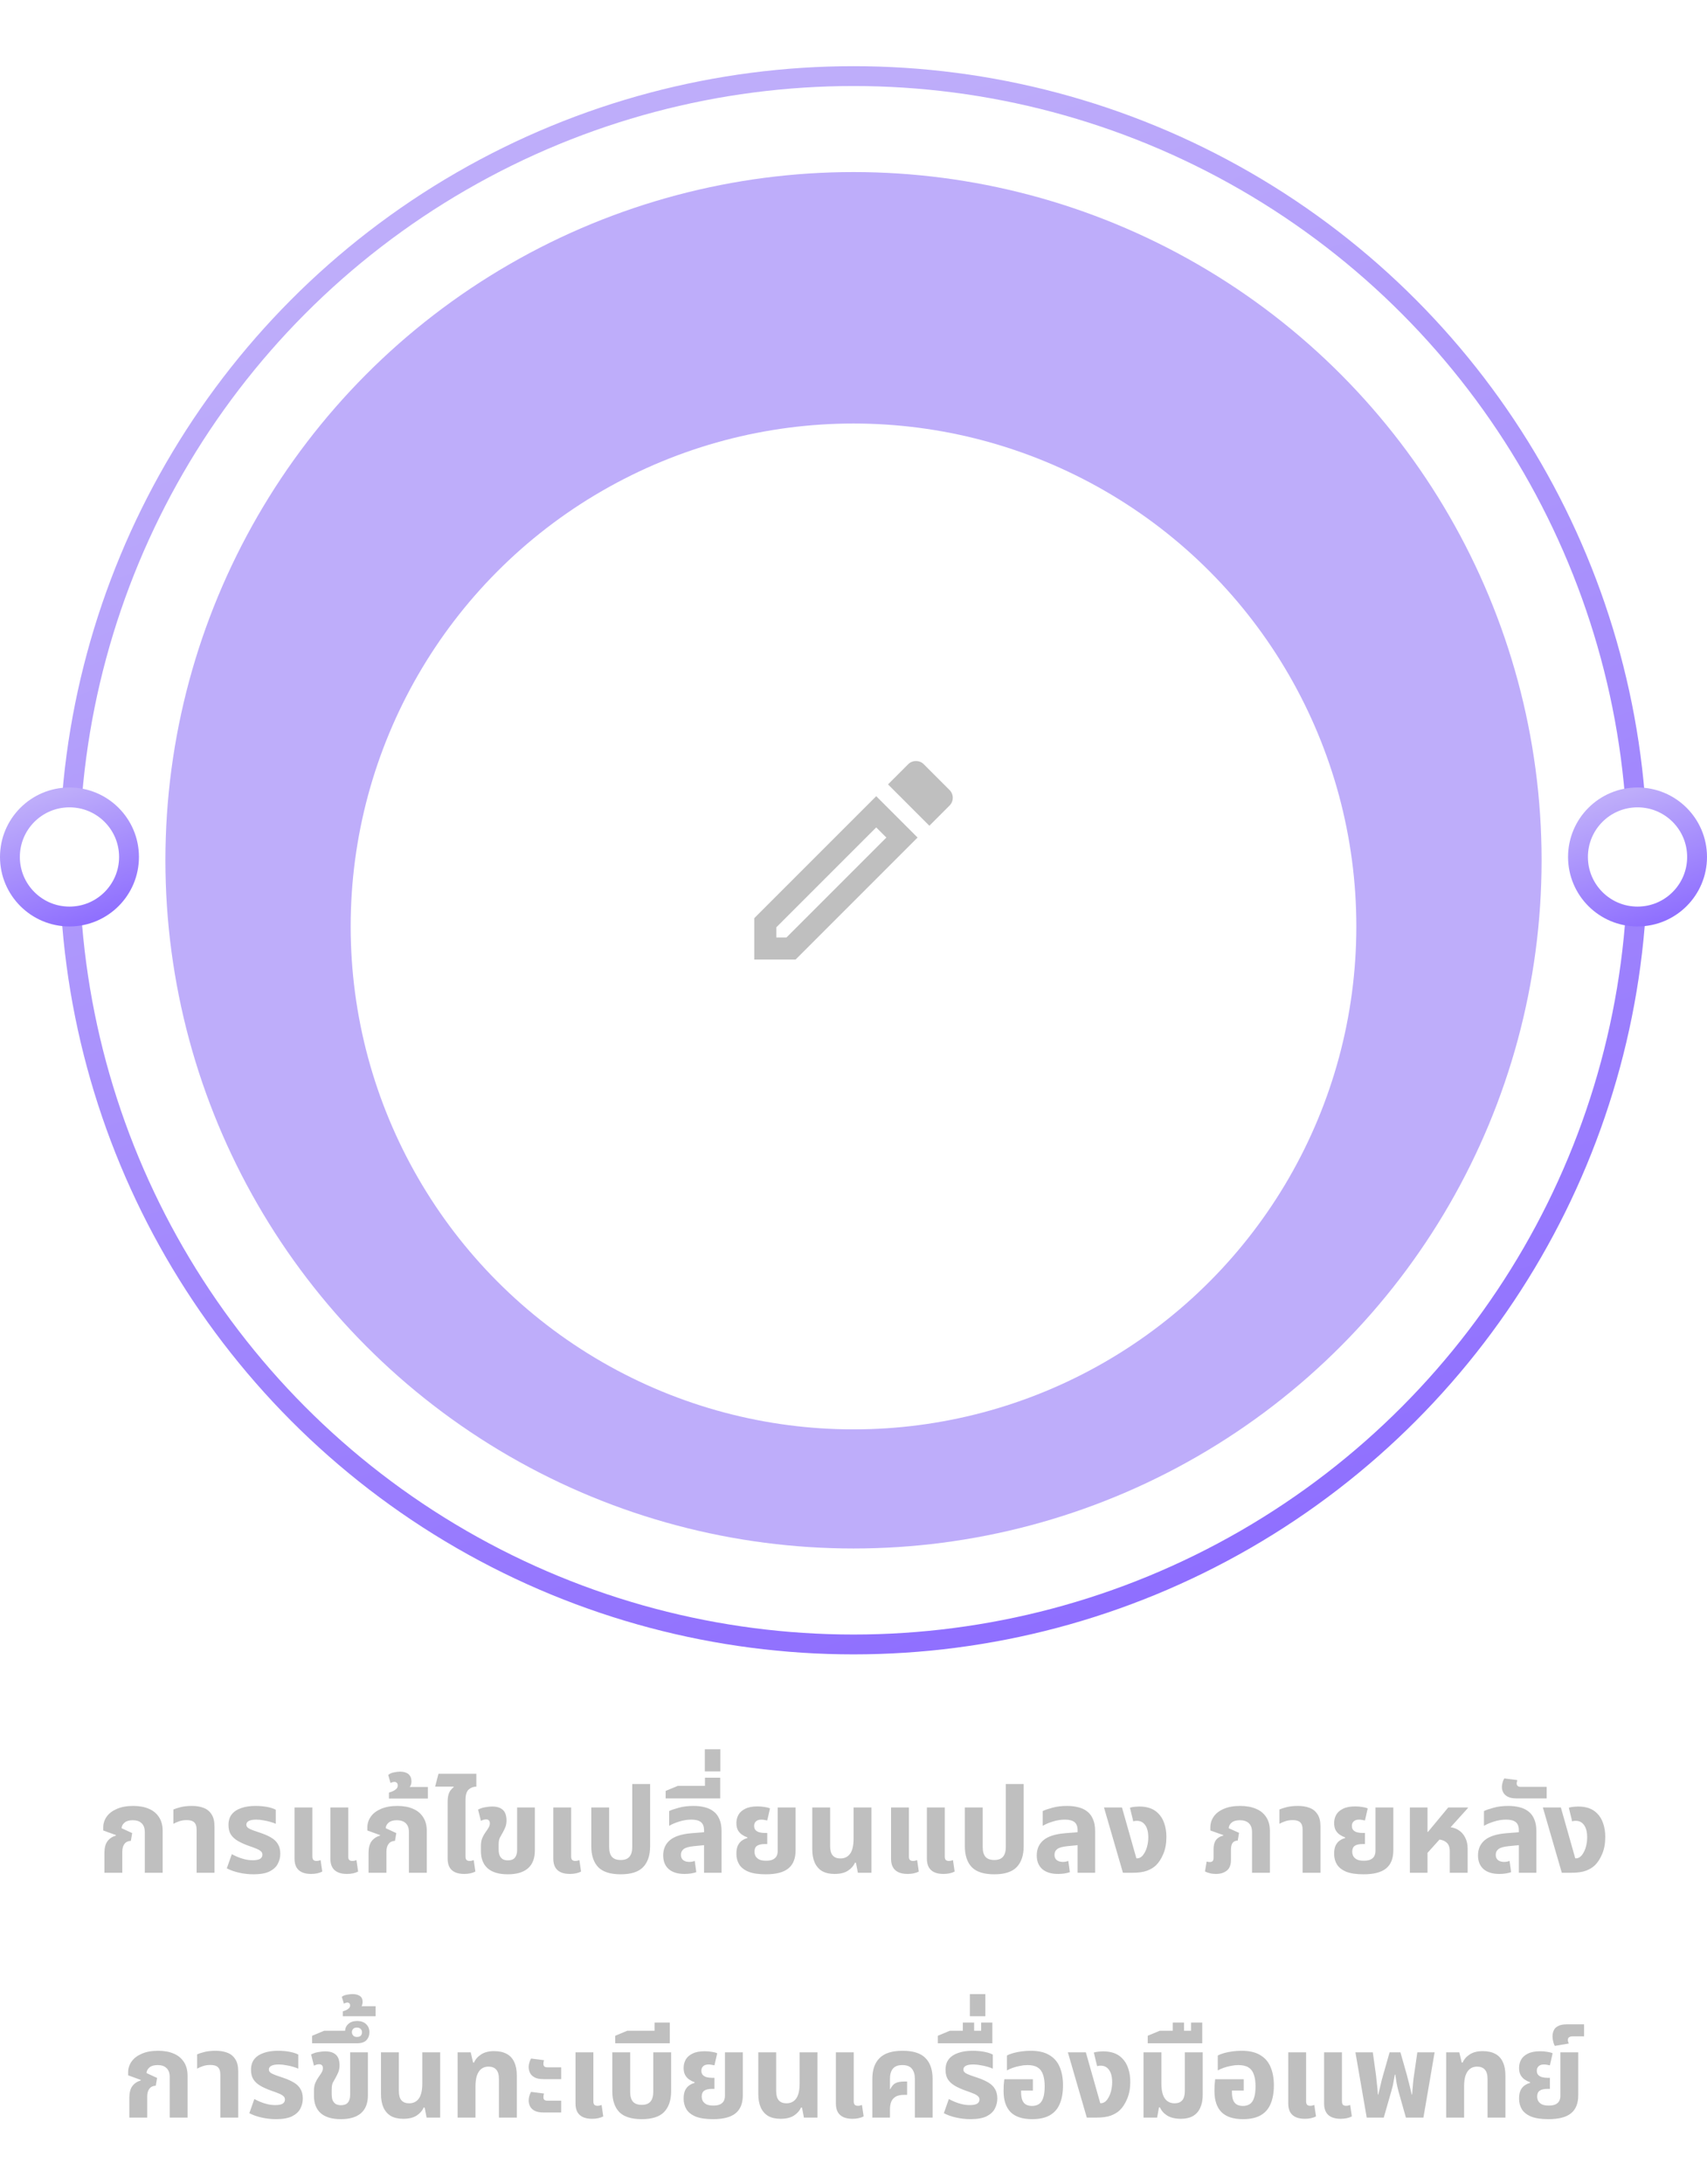 <svg width="258" height="330" viewBox="0 0 258 330" fill="none" xmlns="http://www.w3.org/2000/svg">
<circle cx="129" cy="130" r="118.5" stroke="url(#paint0_linear_4246_3102)" stroke-width="3"/>
<circle cx="129" cy="130" r="104" fill="#BEADFA"/>
<circle cx="247.5" cy="129.5" r="9" fill="white" stroke="url(#paint1_linear_4246_3102)" stroke-width="3"/>
<circle cx="10.5" cy="129.5" r="9" fill="white" stroke="url(#paint2_linear_4246_3102)" stroke-width="3"/>
<g filter="url(#filter0_d_4246_3102)">
<circle cx="129" cy="130" r="76" fill="white"/>
</g>
<g clip-path="url(#clip0_4246_3102)">
<path d="M132.433 125.033L133.967 126.567L118.867 141.667H117.333V140.133L132.433 125.033ZM138.433 115C138.017 115 137.583 115.167 137.267 115.483L134.217 118.533L140.467 124.783L143.517 121.733C144.167 121.083 144.167 120.033 143.517 119.383L139.617 115.483C139.283 115.15 138.867 115 138.433 115ZM132.433 120.317L114 138.75V145H120.25L138.683 126.567L132.433 120.317Z" fill="black" fill-opacity="0.25"/>
</g>
<path d="M15.784 283V279.994C15.784 279.238 15.934 278.656 16.234 278.248C16.534 277.84 16.96 277.552 17.512 277.384L17.53 277.312L15.604 276.61V276.142C15.604 275.554 15.778 275.014 16.126 274.522C16.474 274.03 16.984 273.64 17.656 273.352C18.34 273.052 19.168 272.902 20.14 272.902C21.052 272.902 21.838 273.046 22.498 273.334C23.158 273.61 23.668 274.03 24.028 274.594C24.4 275.146 24.586 275.848 24.586 276.7V283H21.886V276.862C21.886 276.262 21.724 275.812 21.4 275.512C21.088 275.212 20.644 275.062 20.068 275.062C19.516 275.062 19.102 275.182 18.826 275.422C18.55 275.65 18.4 275.932 18.376 276.268L19.978 277.006L19.78 278.176C19.348 278.2 19.024 278.356 18.808 278.644C18.592 278.932 18.484 279.322 18.484 279.814V283H15.784ZM29.717 283V276.484C29.717 275.98 29.597 275.614 29.357 275.386C29.129 275.158 28.751 275.044 28.223 275.044C27.827 275.044 27.461 275.098 27.125 275.206C26.801 275.314 26.495 275.446 26.207 275.602V273.442C26.471 273.322 26.843 273.202 27.323 273.082C27.803 272.962 28.367 272.902 29.015 272.902C29.675 272.902 30.257 272.998 30.761 273.19C31.277 273.382 31.679 273.706 31.967 274.162C32.267 274.606 32.417 275.218 32.417 275.998V283H29.717ZM38.313 283.234C37.605 283.234 36.891 283.156 36.171 283C35.463 282.844 34.833 282.622 34.281 282.334L35.037 280.192C35.277 280.324 35.565 280.462 35.901 280.606C36.237 280.75 36.603 280.87 36.999 280.966C37.395 281.062 37.797 281.11 38.205 281.11C38.685 281.11 39.045 281.044 39.285 280.912C39.537 280.768 39.663 280.552 39.663 280.264C39.663 280.048 39.579 279.874 39.411 279.742C39.255 279.598 39.021 279.466 38.709 279.346C38.397 279.214 38.025 279.076 37.593 278.932C36.957 278.704 36.411 278.458 35.955 278.194C35.499 277.93 35.145 277.606 34.893 277.222C34.653 276.838 34.533 276.358 34.533 275.782C34.533 275.122 34.701 274.582 35.037 274.162C35.373 273.742 35.847 273.43 36.459 273.226C37.071 273.01 37.785 272.902 38.601 272.902C39.273 272.902 39.879 272.956 40.419 273.064C40.959 273.172 41.379 273.31 41.679 273.478V275.602C41.475 275.506 41.205 275.41 40.869 275.314C40.545 275.218 40.191 275.14 39.807 275.08C39.435 275.008 39.075 274.972 38.727 274.972C38.235 274.972 37.863 275.038 37.611 275.17C37.359 275.302 37.233 275.488 37.233 275.728C37.233 275.92 37.317 276.082 37.485 276.214C37.665 276.346 37.923 276.472 38.259 276.592C38.595 276.7 38.997 276.838 39.465 277.006C40.089 277.222 40.617 277.462 41.049 277.726C41.481 277.99 41.805 278.314 42.021 278.698C42.249 279.082 42.363 279.556 42.363 280.12C42.363 280.66 42.237 281.17 41.985 281.65C41.745 282.118 41.331 282.502 40.743 282.802C40.155 283.09 39.345 283.234 38.313 283.234ZM47.017 283.18C46.477 283.18 46.021 283.096 45.649 282.928C45.277 282.76 44.995 282.508 44.803 282.172C44.611 281.824 44.515 281.392 44.515 280.876V273.136H47.215V280.552C47.215 280.78 47.263 280.948 47.359 281.056C47.467 281.164 47.629 281.218 47.845 281.218C47.941 281.218 48.043 281.206 48.151 281.182C48.259 281.158 48.361 281.128 48.457 281.092L48.709 282.82C48.481 282.94 48.223 283.03 47.935 283.09C47.647 283.15 47.341 283.18 47.017 283.18ZM52.435 283.18C51.895 283.18 51.439 283.096 51.067 282.928C50.695 282.76 50.413 282.508 50.221 282.172C50.029 281.824 49.933 281.392 49.933 280.876V273.136H52.633V280.552C52.633 280.78 52.681 280.948 52.777 281.056C52.885 281.164 53.047 281.218 53.263 281.218C53.359 281.218 53.461 281.206 53.569 281.182C53.677 281.158 53.779 281.128 53.875 281.092L54.127 282.82C53.899 282.94 53.641 283.03 53.353 283.09C53.065 283.15 52.759 283.18 52.435 283.18ZM55.704 283V279.994C55.704 279.238 55.854 278.656 56.154 278.248C56.454 277.84 56.88 277.552 57.432 277.384L57.45 277.312L55.524 276.61V276.142C55.524 275.554 55.698 275.014 56.046 274.522C56.394 274.03 56.904 273.64 57.576 273.352C58.26 273.052 59.088 272.902 60.06 272.902C60.972 272.902 61.758 273.046 62.418 273.334C63.078 273.61 63.588 274.03 63.948 274.594C64.32 275.146 64.506 275.848 64.506 276.7V283H61.806V276.862C61.806 276.262 61.644 275.812 61.32 275.512C61.008 275.212 60.564 275.062 59.988 275.062C59.436 275.062 59.022 275.182 58.746 275.422C58.47 275.65 58.32 275.932 58.296 276.268L59.898 277.006L59.7 278.176C59.268 278.2 58.944 278.356 58.728 278.644C58.512 278.932 58.404 279.322 58.404 279.814V283H55.704ZM58.785 271.786V270.886C58.953 270.838 59.139 270.772 59.343 270.688C59.547 270.604 59.727 270.49 59.883 270.346C60.039 270.202 60.117 270.022 60.117 269.806C60.117 269.638 60.069 269.506 59.974 269.41C59.877 269.314 59.758 269.266 59.614 269.266C59.517 269.266 59.416 269.284 59.307 269.32C59.2 269.356 59.103 269.392 59.02 269.428L58.678 268.222C58.917 268.018 59.218 267.886 59.578 267.826C59.925 267.754 60.219 267.718 60.459 267.718C60.999 267.718 61.425 267.844 61.737 268.096C62.038 268.348 62.188 268.72 62.188 269.212C62.188 269.476 62.121 269.722 61.989 269.95C61.846 270.178 61.63 270.364 61.342 270.508L61.27 270.04H64.671V271.786H58.785ZM67.657 274.936V272.308C67.657 271.852 67.699 271.486 67.783 271.21C67.867 270.922 67.981 270.688 68.125 270.508C68.269 270.328 68.419 270.178 68.575 270.058L68.557 269.986H65.767L66.271 268.042H71.995V269.986C71.551 269.986 71.167 270.13 70.843 270.418C70.519 270.706 70.357 271.234 70.357 272.002V274.936H67.657ZM70.159 283.18C69.619 283.18 69.163 283.096 68.791 282.928C68.419 282.76 68.137 282.508 67.945 282.172C67.753 281.824 67.657 281.392 67.657 280.876V273.136H70.357V280.552C70.357 280.78 70.405 280.948 70.501 281.056C70.609 281.164 70.771 281.218 70.987 281.218C71.083 281.218 71.185 281.206 71.293 281.182C71.401 281.158 71.503 281.128 71.599 281.092L71.851 282.82C71.623 282.94 71.365 283.03 71.077 283.09C70.789 283.15 70.483 283.18 70.159 283.18ZM76.754 283.234C75.41 283.234 74.396 282.934 73.712 282.334C73.028 281.734 72.686 280.858 72.686 279.706V278.986C72.686 278.494 72.752 278.092 72.884 277.78C73.016 277.456 73.178 277.162 73.37 276.898C73.562 276.634 73.718 276.4 73.838 276.196C73.97 275.98 74.036 275.758 74.036 275.53C74.036 275.314 73.982 275.164 73.874 275.08C73.778 274.984 73.646 274.936 73.478 274.936C73.358 274.936 73.232 274.954 73.1 274.99C72.98 275.026 72.842 275.08 72.686 275.152L72.254 273.46C72.59 273.28 72.95 273.16 73.334 273.1C73.73 273.028 74.078 272.992 74.378 272.992C74.906 272.992 75.326 273.076 75.638 273.244C75.962 273.412 76.196 273.652 76.34 273.964C76.484 274.276 76.556 274.648 76.556 275.08C76.556 275.452 76.502 275.782 76.394 276.07C76.286 276.346 76.148 276.634 75.98 276.934C75.824 277.21 75.68 277.468 75.548 277.708C75.428 277.948 75.368 278.296 75.368 278.752V279.472C75.368 279.856 75.422 280.174 75.53 280.426C75.65 280.666 75.812 280.846 76.016 280.966C76.232 281.074 76.484 281.128 76.772 281.128C77.24 281.128 77.588 280.996 77.816 280.732C78.044 280.456 78.158 280.066 78.158 279.562V273.136H80.84V279.634C80.84 280.822 80.492 281.722 79.796 282.334C79.1 282.934 78.086 283.234 76.754 283.234ZM86.129 283.18C85.589 283.18 85.133 283.096 84.761 282.928C84.389 282.76 84.107 282.508 83.915 282.172C83.723 281.824 83.627 281.392 83.627 280.876V273.136H86.327V280.552C86.327 280.78 86.375 280.948 86.471 281.056C86.579 281.164 86.741 281.218 86.957 281.218C87.053 281.218 87.155 281.206 87.263 281.182C87.371 281.158 87.473 281.128 87.569 281.092L87.821 282.82C87.593 282.94 87.335 283.03 87.047 283.09C86.759 283.15 86.453 283.18 86.129 283.18ZM93.814 283.234C92.254 283.234 91.12 282.874 90.412 282.154C89.716 281.422 89.368 280.366 89.368 278.986V273.136H92.068V279.13C92.068 279.766 92.206 280.252 92.482 280.588C92.77 280.912 93.214 281.074 93.814 281.074C94.414 281.074 94.852 280.912 95.128 280.588C95.416 280.252 95.56 279.766 95.56 279.13V269.59H98.26V278.986C98.26 280.366 97.906 281.422 97.198 282.154C96.502 282.874 95.374 283.234 93.814 283.234ZM106.41 283V276.592C106.41 276.016 106.254 275.602 105.942 275.35C105.63 275.098 105.15 274.972 104.502 274.972C103.878 274.972 103.266 275.068 102.666 275.26C102.078 275.44 101.568 275.656 101.136 275.908V273.676C101.484 273.508 101.976 273.34 102.612 273.172C103.248 272.992 103.986 272.902 104.826 272.902C105.438 272.902 105.996 272.968 106.5 273.1C107.016 273.22 107.466 273.43 107.85 273.73C108.234 274.018 108.528 274.408 108.732 274.9C108.948 275.38 109.056 275.98 109.056 276.7V283H106.41ZM103.458 283.18C102.426 283.18 101.628 282.934 101.064 282.442C100.512 281.95 100.236 281.26 100.236 280.372C100.236 279.412 100.578 278.644 101.262 278.068C101.958 277.492 103.05 277.144 104.538 277.024L106.842 276.844V278.788L104.844 278.986C104.124 279.058 103.62 279.202 103.332 279.418C103.056 279.634 102.918 279.922 102.918 280.282C102.918 280.642 103.032 280.912 103.26 281.092C103.5 281.272 103.806 281.362 104.178 281.362C104.322 281.362 104.466 281.35 104.61 281.326C104.754 281.29 104.886 281.254 105.006 281.218L105.24 282.91C105.012 282.994 104.742 283.06 104.43 283.108C104.118 283.156 103.794 283.18 103.458 283.18ZM100.608 271.768V270.634L102.426 269.878H108.852V271.768H100.608ZM106.548 270.67V268.636H108.852V270.67H106.548ZM106.53 267.682V264.334H108.87V267.682H106.53ZM115.746 283.234C114.666 283.234 113.802 283.108 113.154 282.856C112.506 282.592 112.032 282.226 111.732 281.758C111.444 281.29 111.3 280.75 111.3 280.138C111.3 279.61 111.378 279.184 111.534 278.86C111.702 278.536 111.912 278.29 112.164 278.122C112.428 277.942 112.692 277.822 112.956 277.762V277.654C112.68 277.558 112.416 277.426 112.164 277.258C111.912 277.09 111.702 276.862 111.534 276.574C111.378 276.286 111.3 275.926 111.3 275.494C111.3 275.05 111.402 274.636 111.606 274.252C111.822 273.868 112.164 273.562 112.632 273.334C113.1 273.094 113.718 272.974 114.486 272.974C114.858 272.974 115.218 273.004 115.566 273.064C115.914 273.112 116.184 273.184 116.376 273.28L115.962 275.098C115.866 275.074 115.734 275.05 115.566 275.026C115.41 274.99 115.248 274.972 115.08 274.972C114.708 274.972 114.432 275.062 114.252 275.242C114.072 275.41 113.982 275.632 113.982 275.908C113.982 276.196 114.06 276.418 114.216 276.574C114.372 276.73 114.57 276.838 114.81 276.898C115.062 276.958 115.32 276.988 115.584 276.988H115.962V278.662H115.584C115.068 278.662 114.678 278.752 114.414 278.932C114.162 279.112 114.036 279.406 114.036 279.814C114.036 280.03 114.084 280.246 114.18 280.462C114.288 280.666 114.468 280.84 114.72 280.984C114.972 281.116 115.332 281.182 115.8 281.182C116.244 281.182 116.592 281.116 116.844 280.984C117.096 280.852 117.276 280.678 117.384 280.462C117.492 280.234 117.546 279.982 117.546 279.706V273.136H120.246V279.616C120.246 280.852 119.88 281.764 119.148 282.352C118.428 282.94 117.294 283.234 115.746 283.234ZM126.133 283.18C125.401 283.18 124.783 283.042 124.279 282.766C123.787 282.478 123.409 282.052 123.145 281.488C122.893 280.924 122.767 280.234 122.767 279.418V273.136H125.467V278.95C125.467 279.61 125.599 280.09 125.863 280.39C126.127 280.69 126.511 280.84 127.015 280.84C127.651 280.84 128.143 280.6 128.491 280.12C128.839 279.628 129.013 278.872 129.013 277.852V273.136H131.713V283H129.661L129.373 281.488H129.211C129.007 281.968 128.653 282.37 128.149 282.694C127.657 283.018 126.985 283.18 126.133 283.18ZM137.176 283.18C136.636 283.18 136.18 283.096 135.808 282.928C135.436 282.76 135.154 282.508 134.962 282.172C134.77 281.824 134.674 281.392 134.674 280.876V273.136H137.374V280.552C137.374 280.78 137.422 280.948 137.518 281.056C137.626 281.164 137.788 281.218 138.004 281.218C138.1 281.218 138.202 281.206 138.31 281.182C138.418 281.158 138.52 281.128 138.616 281.092L138.868 282.82C138.64 282.94 138.382 283.03 138.094 283.09C137.806 283.15 137.5 283.18 137.176 283.18ZM142.594 283.18C142.054 283.18 141.598 283.096 141.226 282.928C140.854 282.76 140.572 282.508 140.38 282.172C140.188 281.824 140.092 281.392 140.092 280.876V273.136H142.792V280.552C142.792 280.78 142.84 280.948 142.936 281.056C143.044 281.164 143.206 281.218 143.422 281.218C143.518 281.218 143.62 281.206 143.728 281.182C143.836 281.158 143.938 281.128 144.034 281.092L144.286 282.82C144.058 282.94 143.8 283.03 143.512 283.09C143.224 283.15 142.918 283.18 142.594 283.18ZM150.275 283.234C148.715 283.234 147.581 282.874 146.873 282.154C146.177 281.422 145.829 280.366 145.829 278.986V273.136H148.529V279.13C148.529 279.766 148.667 280.252 148.943 280.588C149.231 280.912 149.675 281.074 150.275 281.074C150.875 281.074 151.313 280.912 151.589 280.588C151.877 280.252 152.021 279.766 152.021 279.13V269.59H154.721V278.986C154.721 280.366 154.367 281.422 153.659 282.154C152.963 282.874 151.835 283.234 150.275 283.234ZM162.871 283V276.592C162.871 276.016 162.715 275.602 162.403 275.35C162.091 275.098 161.611 274.972 160.963 274.972C160.339 274.972 159.727 275.068 159.127 275.26C158.539 275.44 158.029 275.656 157.597 275.908V273.676C157.945 273.508 158.437 273.34 159.073 273.172C159.709 272.992 160.447 272.902 161.287 272.902C161.899 272.902 162.457 272.968 162.961 273.1C163.477 273.22 163.927 273.43 164.311 273.73C164.695 274.018 164.989 274.408 165.193 274.9C165.409 275.38 165.517 275.98 165.517 276.7V283H162.871ZM159.919 283.18C158.887 283.18 158.089 282.934 157.525 282.442C156.973 281.95 156.697 281.26 156.697 280.372C156.697 279.412 157.039 278.644 157.723 278.068C158.419 277.492 159.511 277.144 160.999 277.024L163.303 276.844V278.788L161.305 278.986C160.585 279.058 160.081 279.202 159.793 279.418C159.517 279.634 159.379 279.922 159.379 280.282C159.379 280.642 159.493 280.912 159.721 281.092C159.961 281.272 160.267 281.362 160.639 281.362C160.783 281.362 160.927 281.35 161.071 281.326C161.215 281.29 161.347 281.254 161.467 281.218L161.701 282.91C161.473 282.994 161.203 283.06 160.891 283.108C160.579 283.156 160.255 283.18 159.919 283.18ZM169.722 283L166.86 273.136H169.578L171.756 280.822H171.864C172.056 280.822 172.236 280.768 172.404 280.66C172.572 280.552 172.716 280.408 172.836 280.228C173.076 279.892 173.256 279.496 173.376 279.04C173.496 278.572 173.556 278.11 173.556 277.654C173.556 276.85 173.4 276.232 173.088 275.8C172.788 275.368 172.368 275.152 171.828 275.152C171.72 275.152 171.618 275.158 171.522 275.17C171.438 275.182 171.36 275.206 171.288 275.242L170.784 273.172C171.06 273.088 171.318 273.04 171.558 273.028C171.81 273.004 172.014 272.992 172.17 272.992C172.806 272.992 173.358 273.076 173.826 273.244C174.294 273.412 174.696 273.664 175.032 274C175.452 274.408 175.764 274.918 175.968 275.53C176.184 276.142 176.292 276.832 176.292 277.6C176.292 278.572 176.136 279.424 175.824 280.156C175.524 280.876 175.158 281.446 174.726 281.866C174.366 282.214 173.91 282.49 173.358 282.694C172.818 282.898 172.074 283 171.126 283H169.722ZM183.781 283.18C183.445 283.18 183.139 283.144 182.863 283.072C182.587 283.012 182.341 282.922 182.125 282.802L182.377 281.308C182.461 281.332 182.539 281.35 182.611 281.362C182.695 281.374 182.773 281.38 182.845 281.38C183.049 281.38 183.193 281.332 183.277 281.236C183.373 281.128 183.421 280.966 183.421 280.75V279.436C183.421 278.848 183.541 278.392 183.781 278.068C184.021 277.732 184.387 277.504 184.879 277.384L184.897 277.312L182.935 276.61V276.142C182.935 275.554 183.103 275.014 183.439 274.522C183.775 274.03 184.279 273.64 184.951 273.352C185.623 273.052 186.451 272.902 187.435 272.902C188.359 272.902 189.157 273.046 189.829 273.334C190.501 273.61 191.017 274.03 191.377 274.594C191.749 275.146 191.935 275.848 191.935 276.7V283H189.235V276.862C189.235 276.262 189.073 275.812 188.749 275.512C188.437 275.212 187.987 275.062 187.399 275.062C186.847 275.062 186.433 275.182 186.157 275.422C185.881 275.65 185.731 275.932 185.707 276.268L187.273 276.97L187.075 278.14C186.739 278.14 186.481 278.254 186.301 278.482C186.133 278.698 186.049 279.052 186.049 279.544V281.056C186.049 281.824 185.833 282.37 185.401 282.694C184.981 283.018 184.441 283.18 183.781 283.18ZM196.88 283V276.484C196.88 275.98 196.76 275.614 196.52 275.386C196.292 275.158 195.914 275.044 195.386 275.044C194.99 275.044 194.624 275.098 194.288 275.206C193.964 275.314 193.658 275.446 193.37 275.602V273.442C193.634 273.322 194.006 273.202 194.486 273.082C194.966 272.962 195.53 272.902 196.178 272.902C196.838 272.902 197.42 272.998 197.924 273.19C198.44 273.382 198.842 273.706 199.13 274.162C199.43 274.606 199.58 275.218 199.58 275.998V283H196.88ZM206.089 283.234C205.009 283.234 204.145 283.108 203.497 282.856C202.849 282.592 202.375 282.226 202.075 281.758C201.787 281.29 201.643 280.75 201.643 280.138C201.643 279.61 201.721 279.184 201.877 278.86C202.045 278.536 202.255 278.29 202.507 278.122C202.771 277.942 203.035 277.822 203.299 277.762V277.654C203.023 277.558 202.759 277.426 202.507 277.258C202.255 277.09 202.045 276.862 201.877 276.574C201.721 276.286 201.643 275.926 201.643 275.494C201.643 275.05 201.745 274.636 201.949 274.252C202.165 273.868 202.507 273.562 202.975 273.334C203.443 273.094 204.061 272.974 204.829 272.974C205.201 272.974 205.561 273.004 205.909 273.064C206.257 273.112 206.527 273.184 206.719 273.28L206.305 275.098C206.209 275.074 206.077 275.05 205.909 275.026C205.753 274.99 205.591 274.972 205.423 274.972C205.051 274.972 204.775 275.062 204.595 275.242C204.415 275.41 204.325 275.632 204.325 275.908C204.325 276.196 204.403 276.418 204.559 276.574C204.715 276.73 204.913 276.838 205.153 276.898C205.405 276.958 205.663 276.988 205.927 276.988H206.305V278.662H205.927C205.411 278.662 205.021 278.752 204.757 278.932C204.505 279.112 204.379 279.406 204.379 279.814C204.379 280.03 204.427 280.246 204.523 280.462C204.631 280.666 204.811 280.84 205.063 280.984C205.315 281.116 205.675 281.182 206.143 281.182C206.587 281.182 206.935 281.116 207.187 280.984C207.439 280.852 207.619 280.678 207.727 280.462C207.835 280.234 207.889 279.982 207.889 279.706V273.136H210.589V279.616C210.589 280.852 210.223 281.764 209.491 282.352C208.771 282.94 207.637 283.234 206.089 283.234ZM213.092 283V273.136H215.756V276.826H215.828L218.888 273.136H221.858V273.226L215.756 279.994V283H213.092ZM219.122 283V279.742C219.122 279.106 218.936 278.65 218.564 278.374C218.204 278.086 217.676 277.942 216.98 277.942L218.564 276.07C219.284 276.07 219.884 276.214 220.364 276.502C220.844 276.79 221.204 277.18 221.444 277.672C221.696 278.152 221.822 278.704 221.822 279.328V283H219.122ZM229.563 283V276.592C229.563 276.016 229.407 275.602 229.095 275.35C228.783 275.098 228.303 274.972 227.655 274.972C227.031 274.972 226.419 275.068 225.819 275.26C225.231 275.44 224.721 275.656 224.289 275.908V273.676C224.637 273.508 225.129 273.34 225.765 273.172C226.401 272.992 227.139 272.902 227.979 272.902C228.591 272.902 229.149 272.968 229.653 273.1C230.169 273.22 230.619 273.43 231.003 273.73C231.387 274.018 231.681 274.408 231.885 274.9C232.101 275.38 232.209 275.98 232.209 276.7V283H229.563ZM226.611 283.18C225.579 283.18 224.781 282.934 224.217 282.442C223.665 281.95 223.389 281.26 223.389 280.372C223.389 279.412 223.731 278.644 224.415 278.068C225.111 277.492 226.203 277.144 227.691 277.024L229.995 276.844V278.788L227.997 278.986C227.277 279.058 226.773 279.202 226.485 279.418C226.209 279.634 226.071 279.922 226.071 280.282C226.071 280.642 226.185 280.912 226.413 281.092C226.653 281.272 226.959 281.362 227.331 281.362C227.475 281.362 227.619 281.35 227.763 281.326C227.907 281.29 228.039 281.254 228.159 281.218L228.393 282.91C228.165 282.994 227.895 283.06 227.583 283.108C227.271 283.156 226.947 283.18 226.611 283.18ZM229.233 271.768C228.669 271.768 228.225 271.684 227.901 271.516C227.577 271.348 227.349 271.138 227.217 270.886C227.073 270.622 227.001 270.346 227.001 270.058C227.001 269.854 227.031 269.638 227.091 269.41C227.151 269.17 227.241 268.948 227.361 268.744L229.323 268.996C229.299 269.08 229.281 269.17 229.269 269.266C229.245 269.35 229.233 269.428 229.233 269.5C229.233 269.668 229.287 269.8 229.395 269.896C229.491 269.98 229.659 270.022 229.899 270.022H233.769V271.768H229.233ZM236.055 283L233.193 273.136H235.911L238.089 280.822H238.197C238.389 280.822 238.569 280.768 238.737 280.66C238.905 280.552 239.049 280.408 239.169 280.228C239.409 279.892 239.589 279.496 239.709 279.04C239.829 278.572 239.889 278.11 239.889 277.654C239.889 276.85 239.733 276.232 239.421 275.8C239.121 275.368 238.701 275.152 238.161 275.152C238.053 275.152 237.951 275.158 237.855 275.17C237.771 275.182 237.693 275.206 237.621 275.242L237.117 273.172C237.393 273.088 237.651 273.04 237.891 273.028C238.143 273.004 238.347 272.992 238.503 272.992C239.139 272.992 239.691 273.076 240.159 273.244C240.627 273.412 241.029 273.664 241.365 274C241.785 274.408 242.097 274.918 242.301 275.53C242.517 276.142 242.625 276.832 242.625 277.6C242.625 278.572 242.469 279.424 242.157 280.156C241.857 280.876 241.491 281.446 241.059 281.866C240.699 282.214 240.243 282.49 239.691 282.694C239.151 282.898 238.407 283 237.459 283H236.055ZM19.548 320V316.994C19.548 316.238 19.698 315.656 19.998 315.248C20.298 314.84 20.724 314.552 21.276 314.384L21.294 314.312L19.368 313.61V313.142C19.368 312.554 19.542 312.014 19.89 311.522C20.238 311.03 20.748 310.64 21.42 310.352C22.104 310.052 22.932 309.902 23.904 309.902C24.816 309.902 25.602 310.046 26.262 310.334C26.922 310.61 27.432 311.03 27.792 311.594C28.164 312.146 28.35 312.848 28.35 313.7V320H25.65V313.862C25.65 313.262 25.488 312.812 25.164 312.512C24.852 312.212 24.408 312.062 23.832 312.062C23.28 312.062 22.866 312.182 22.59 312.422C22.314 312.65 22.164 312.932 22.14 313.268L23.742 314.006L23.544 315.176C23.112 315.2 22.788 315.356 22.572 315.644C22.356 315.932 22.248 316.322 22.248 316.814V320H19.548ZM33.301 320V313.484C33.301 312.98 33.181 312.614 32.941 312.386C32.713 312.158 32.335 312.044 31.807 312.044C31.411 312.044 31.045 312.098 30.709 312.206C30.385 312.314 30.079 312.446 29.791 312.602V310.442C30.055 310.322 30.427 310.202 30.907 310.082C31.387 309.962 31.951 309.902 32.599 309.902C33.259 309.902 33.841 309.998 34.345 310.19C34.861 310.382 35.263 310.706 35.551 311.162C35.851 311.606 36.001 312.218 36.001 312.998V320H33.301ZM41.717 320.234C41.009 320.234 40.295 320.156 39.575 320C38.867 319.844 38.237 319.622 37.685 319.334L38.441 317.192C38.681 317.324 38.969 317.462 39.305 317.606C39.641 317.75 40.007 317.87 40.403 317.966C40.799 318.062 41.201 318.11 41.609 318.11C42.089 318.11 42.449 318.044 42.689 317.912C42.941 317.768 43.067 317.552 43.067 317.264C43.067 317.048 42.983 316.874 42.815 316.742C42.659 316.598 42.425 316.466 42.113 316.346C41.801 316.214 41.429 316.076 40.997 315.932C40.361 315.704 39.815 315.458 39.359 315.194C38.903 314.93 38.549 314.606 38.297 314.222C38.057 313.838 37.937 313.358 37.937 312.782C37.937 312.122 38.105 311.582 38.441 311.162C38.777 310.742 39.251 310.43 39.863 310.226C40.475 310.01 41.189 309.902 42.005 309.902C42.677 309.902 43.283 309.956 43.823 310.064C44.363 310.172 44.783 310.31 45.083 310.478V312.602C44.879 312.506 44.609 312.41 44.273 312.314C43.949 312.218 43.595 312.14 43.211 312.08C42.839 312.008 42.479 311.972 42.131 311.972C41.639 311.972 41.267 312.038 41.015 312.17C40.763 312.302 40.637 312.488 40.637 312.728C40.637 312.92 40.721 313.082 40.889 313.214C41.069 313.346 41.327 313.472 41.663 313.592C41.999 313.7 42.401 313.838 42.869 314.006C43.493 314.222 44.021 314.462 44.453 314.726C44.885 314.99 45.209 315.314 45.425 315.698C45.653 316.082 45.767 316.556 45.767 317.12C45.767 317.66 45.641 318.17 45.389 318.65C45.149 319.118 44.735 319.502 44.147 319.802C43.559 320.09 42.749 320.234 41.717 320.234ZM51.52 320.234C50.175 320.234 49.161 319.934 48.477 319.334C47.794 318.734 47.452 317.858 47.452 316.706V315.986C47.452 315.494 47.517 315.092 47.65 314.78C47.782 314.456 47.944 314.162 48.136 313.898C48.328 313.634 48.483 313.4 48.603 313.196C48.736 312.98 48.801 312.758 48.801 312.53C48.801 312.314 48.748 312.164 48.639 312.08C48.544 311.984 48.411 311.936 48.243 311.936C48.123 311.936 47.998 311.954 47.865 311.99C47.745 312.026 47.608 312.08 47.452 312.152L47.02 310.46C47.355 310.28 47.715 310.16 48.099 310.1C48.495 310.028 48.843 309.992 49.144 309.992C49.672 309.992 50.092 310.076 50.404 310.244C50.727 310.412 50.962 310.652 51.105 310.964C51.249 311.276 51.322 311.648 51.322 312.08C51.322 312.452 51.267 312.782 51.16 313.07C51.051 313.346 50.913 313.634 50.745 313.934C50.59 314.21 50.446 314.468 50.313 314.708C50.194 314.948 50.133 315.296 50.133 315.752V316.472C50.133 316.856 50.188 317.174 50.295 317.426C50.416 317.666 50.578 317.846 50.782 317.966C50.998 318.074 51.249 318.128 51.538 318.128C52.005 318.128 52.353 317.996 52.581 317.732C52.809 317.456 52.923 317.066 52.923 316.562V310.136H55.605V316.634C55.605 317.822 55.258 318.722 54.562 319.334C53.865 319.934 52.852 320.234 51.52 320.234ZM47.174 308.768V307.634L48.992 306.878H52.772L52.286 307.58C52.238 307.46 52.208 307.346 52.196 307.238C52.172 307.13 52.16 307.034 52.16 306.95C52.16 306.506 52.322 306.14 52.646 305.852C52.97 305.552 53.408 305.402 53.96 305.402C54.56 305.402 55.022 305.564 55.346 305.888C55.67 306.2 55.832 306.602 55.832 307.094C55.832 307.574 55.682 307.976 55.382 308.3C55.082 308.612 54.62 308.768 53.996 308.768H47.174ZM53.96 307.814C54.212 307.814 54.404 307.748 54.536 307.616C54.656 307.472 54.716 307.304 54.716 307.112C54.716 306.908 54.65 306.74 54.518 306.608C54.374 306.464 54.182 306.392 53.942 306.392C53.702 306.392 53.516 306.458 53.384 306.59C53.252 306.722 53.186 306.89 53.186 307.094C53.186 307.286 53.252 307.454 53.384 307.598C53.504 307.742 53.696 307.814 53.96 307.814ZM51.819 304.682V303.944C51.939 303.908 52.089 303.854 52.269 303.782C52.437 303.71 52.587 303.614 52.719 303.494C52.851 303.374 52.917 303.224 52.917 303.044C52.917 302.912 52.881 302.81 52.809 302.738C52.725 302.654 52.623 302.612 52.503 302.612C52.419 302.612 52.329 302.63 52.233 302.666C52.125 302.69 52.041 302.732 51.981 302.792L51.657 301.748C51.873 301.58 52.143 301.472 52.467 301.424C52.779 301.364 53.049 301.334 53.277 301.334C53.733 301.334 54.105 301.43 54.393 301.622C54.669 301.802 54.807 302.102 54.807 302.522C54.807 302.702 54.771 302.888 54.699 303.08C54.615 303.272 54.453 303.428 54.213 303.548L54.087 303.17H56.769V304.682H51.819ZM60.948 320.18C60.216 320.18 59.598 320.042 59.094 319.766C58.602 319.478 58.224 319.052 57.96 318.488C57.708 317.924 57.582 317.234 57.582 316.418V310.136H60.282V315.95C60.282 316.61 60.414 317.09 60.678 317.39C60.942 317.69 61.326 317.84 61.83 317.84C62.466 317.84 62.958 317.6 63.306 317.12C63.654 316.628 63.828 315.872 63.828 314.852V310.136H66.528V320H64.476L64.188 318.488H64.026C63.822 318.968 63.468 319.37 62.964 319.694C62.472 320.018 61.8 320.18 60.948 320.18ZM69.165 320V310.136H71.144L71.504 311.684H71.648C71.853 311.192 72.207 310.784 72.71 310.46C73.215 310.124 73.868 309.956 74.672 309.956C75.441 309.956 76.076 310.094 76.581 310.37C77.085 310.634 77.463 311.042 77.715 311.594C77.978 312.134 78.111 312.818 78.111 313.646V320H75.41V314.186C75.41 313.514 75.272 313.034 74.996 312.746C74.733 312.446 74.343 312.296 73.826 312.296C73.406 312.296 73.046 312.41 72.746 312.638C72.459 312.866 72.237 313.202 72.081 313.646C71.936 314.078 71.865 314.624 71.865 315.284V320H69.165ZM82.135 314.186C81.582 314.186 81.144 314.102 80.82 313.934C80.496 313.766 80.263 313.544 80.118 313.268C79.975 312.98 79.903 312.68 79.903 312.368C79.903 312.164 79.933 311.954 79.993 311.738C80.052 311.51 80.142 311.288 80.263 311.072L82.225 311.324C82.201 311.408 82.177 311.498 82.153 311.594C82.141 311.69 82.135 311.792 82.135 311.9C82.135 312.056 82.183 312.182 82.278 312.278C82.374 312.362 82.543 312.404 82.782 312.404H84.817V314.186H82.135ZM82.135 319.226C81.582 319.226 81.144 319.142 80.82 318.974C80.496 318.806 80.263 318.584 80.118 318.308C79.975 318.02 79.903 317.72 79.903 317.408C79.903 317.204 79.933 316.994 79.993 316.778C80.052 316.55 80.142 316.328 80.263 316.112L82.225 316.364C82.201 316.448 82.177 316.538 82.153 316.634C82.141 316.73 82.135 316.832 82.135 316.94C82.135 317.096 82.183 317.222 82.278 317.318C82.374 317.402 82.543 317.444 82.782 317.444H84.817V319.226H82.135ZM89.486 320.18C88.946 320.18 88.49 320.096 88.118 319.928C87.746 319.76 87.464 319.508 87.272 319.172C87.08 318.824 86.984 318.392 86.984 317.876V310.136H89.684V317.552C89.684 317.78 89.732 317.948 89.828 318.056C89.936 318.164 90.098 318.218 90.314 318.218C90.41 318.218 90.512 318.206 90.62 318.182C90.728 318.158 90.83 318.128 90.926 318.092L91.178 319.82C90.95 319.94 90.692 320.03 90.404 320.09C90.116 320.15 89.81 320.18 89.486 320.18ZM96.991 320.234C95.431 320.234 94.297 319.874 93.589 319.154C92.893 318.422 92.545 317.366 92.545 315.986V310.136H95.245V316.13C95.245 316.766 95.383 317.252 95.659 317.588C95.947 317.912 96.391 318.074 96.991 318.074C97.591 318.074 98.029 317.912 98.305 317.588C98.593 317.252 98.737 316.766 98.737 316.13V310.136H101.437V315.986C101.437 317.366 101.083 318.422 100.375 319.154C99.679 319.874 98.551 320.234 96.991 320.234ZM92.988 308.768V307.634L94.806 306.878H101.232V308.768H92.988ZM98.928 307.67V305.636H101.232V307.67H98.928ZM107.77 320.234C106.69 320.234 105.826 320.108 105.178 319.856C104.53 319.592 104.056 319.226 103.756 318.758C103.468 318.29 103.324 317.75 103.324 317.138C103.324 316.61 103.402 316.184 103.558 315.86C103.726 315.536 103.936 315.29 104.188 315.122C104.452 314.942 104.716 314.822 104.98 314.762V314.654C104.704 314.558 104.44 314.426 104.188 314.258C103.936 314.09 103.726 313.862 103.558 313.574C103.402 313.286 103.324 312.926 103.324 312.494C103.324 312.05 103.426 311.636 103.63 311.252C103.846 310.868 104.188 310.562 104.656 310.334C105.124 310.094 105.742 309.974 106.51 309.974C106.882 309.974 107.242 310.004 107.59 310.064C107.938 310.112 108.208 310.184 108.4 310.28L107.986 312.098C107.89 312.074 107.758 312.05 107.59 312.026C107.434 311.99 107.272 311.972 107.104 311.972C106.732 311.972 106.456 312.062 106.276 312.242C106.096 312.41 106.006 312.632 106.006 312.908C106.006 313.196 106.084 313.418 106.24 313.574C106.396 313.73 106.594 313.838 106.834 313.898C107.086 313.958 107.344 313.988 107.608 313.988H107.986V315.662H107.608C107.092 315.662 106.702 315.752 106.438 315.932C106.186 316.112 106.06 316.406 106.06 316.814C106.06 317.03 106.108 317.246 106.204 317.462C106.312 317.666 106.492 317.84 106.744 317.984C106.996 318.116 107.356 318.182 107.824 318.182C108.268 318.182 108.616 318.116 108.868 317.984C109.12 317.852 109.3 317.678 109.408 317.462C109.516 317.234 109.57 316.982 109.57 316.706V310.136H112.27V316.616C112.27 317.852 111.904 318.764 111.172 319.352C110.452 319.94 109.318 320.234 107.77 320.234ZM117.977 320.18C117.245 320.18 116.627 320.042 116.123 319.766C115.631 319.478 115.253 319.052 114.989 318.488C114.737 317.924 114.611 317.234 114.611 316.418V310.136H117.311V315.95C117.311 316.61 117.443 317.09 117.707 317.39C117.971 317.69 118.355 317.84 118.859 317.84C119.495 317.84 119.987 317.6 120.335 317.12C120.683 316.628 120.857 315.872 120.857 314.852V310.136H123.557V320H121.505L121.217 318.488H121.055C120.851 318.968 120.497 319.37 119.993 319.694C119.501 320.018 118.829 320.18 117.977 320.18ZM128.84 320.18C128.3 320.18 127.844 320.096 127.472 319.928C127.1 319.76 126.818 319.508 126.626 319.172C126.434 318.824 126.338 318.392 126.338 317.876V310.136H129.038V317.552C129.038 317.78 129.086 317.948 129.182 318.056C129.29 318.164 129.452 318.218 129.668 318.218C129.764 318.218 129.866 318.206 129.974 318.182C130.082 318.158 130.184 318.128 130.28 318.092L130.532 319.82C130.304 319.94 130.046 320.03 129.758 320.09C129.47 320.15 129.164 320.18 128.84 320.18ZM131.847 320V314.15C131.847 312.77 132.213 311.72 132.945 311C133.677 310.268 134.835 309.902 136.419 309.902C138.015 309.902 139.167 310.268 139.875 311C140.595 311.72 140.955 312.77 140.955 314.15V320H138.273V314.114C138.273 313.478 138.123 312.98 137.823 312.62C137.535 312.248 137.055 312.062 136.383 312.062C135.723 312.062 135.243 312.248 134.943 312.62C134.655 312.98 134.511 313.478 134.511 314.114V315.68L134.565 315.698C134.793 315.23 135.063 314.924 135.375 314.78C135.699 314.624 136.137 314.546 136.689 314.546H137.103V316.562H136.689C136.089 316.562 135.633 316.664 135.321 316.868C135.009 317.072 134.793 317.342 134.673 317.678C134.565 318.002 134.511 318.368 134.511 318.776V320H131.847ZM146.687 320.234C145.979 320.234 145.265 320.156 144.545 320C143.837 319.844 143.207 319.622 142.655 319.334L143.411 317.192C143.651 317.324 143.939 317.462 144.275 317.606C144.611 317.75 144.977 317.87 145.373 317.966C145.769 318.062 146.171 318.11 146.579 318.11C147.059 318.11 147.419 318.044 147.659 317.912C147.911 317.768 148.037 317.552 148.037 317.264C148.037 317.048 147.953 316.874 147.785 316.742C147.629 316.598 147.395 316.466 147.083 316.346C146.771 316.214 146.399 316.076 145.967 315.932C145.331 315.704 144.785 315.458 144.329 315.194C143.873 314.93 143.519 314.606 143.267 314.222C143.027 313.838 142.907 313.358 142.907 312.782C142.907 312.122 143.075 311.582 143.411 311.162C143.747 310.742 144.221 310.43 144.833 310.226C145.445 310.01 146.159 309.902 146.975 309.902C147.647 309.902 148.253 309.956 148.793 310.064C149.333 310.172 149.753 310.31 150.053 310.478V312.602C149.849 312.506 149.579 312.41 149.243 312.314C148.919 312.218 148.565 312.14 148.181 312.08C147.809 312.008 147.449 311.972 147.101 311.972C146.609 311.972 146.237 312.038 145.985 312.17C145.733 312.302 145.607 312.488 145.607 312.728C145.607 312.92 145.691 313.082 145.859 313.214C146.039 313.346 146.297 313.472 146.633 313.592C146.969 313.7 147.371 313.838 147.839 314.006C148.463 314.222 148.991 314.462 149.423 314.726C149.855 314.99 150.179 315.314 150.395 315.698C150.623 316.082 150.737 316.556 150.737 317.12C150.737 317.66 150.611 318.17 150.359 318.65C150.119 319.118 149.705 319.502 149.117 319.802C148.529 320.09 147.719 320.234 146.687 320.234ZM141.743 308.768V307.634L143.561 306.878H149.987V308.768H141.743ZM145.523 307.67V305.636H147.233V307.67H145.523ZM148.295 307.67V305.636H149.987V307.67H148.295ZM146.588 304.682V301.334H148.928V304.682H146.588ZM156.004 320.234C154.54 320.234 153.454 319.88 152.746 319.172C152.038 318.452 151.684 317.39 151.684 315.986C151.684 315.746 151.69 315.458 151.702 315.122C151.726 314.774 151.756 314.468 151.792 314.204H156.112V315.914H154.33V316.166C154.33 316.646 154.39 317.042 154.51 317.354C154.63 317.654 154.81 317.876 155.05 318.02C155.302 318.164 155.614 318.236 155.986 318.236C156.394 318.236 156.736 318.146 157.012 317.966C157.3 317.786 157.516 317.48 157.66 317.048C157.816 316.616 157.894 316.022 157.894 315.266C157.894 314.558 157.81 313.97 157.642 313.502C157.486 313.022 157.216 312.662 156.832 312.422C156.46 312.182 155.944 312.062 155.284 312.062C154.924 312.062 154.552 312.104 154.168 312.188C153.784 312.26 153.418 312.356 153.07 312.476C152.734 312.596 152.44 312.728 152.188 312.872V310.622C152.452 310.478 152.776 310.352 153.16 310.244C153.556 310.136 153.982 310.052 154.438 309.992C154.894 309.932 155.344 309.902 155.788 309.902C156.952 309.902 157.888 310.118 158.596 310.55C159.316 310.97 159.838 311.57 160.162 312.35C160.498 313.13 160.666 314.054 160.666 315.122C160.666 316.214 160.504 317.144 160.18 317.912C159.868 318.668 159.37 319.244 158.686 319.64C158.002 320.036 157.108 320.234 156.004 320.234ZM164.262 320L161.4 310.136H164.118L166.296 317.822H166.404C166.596 317.822 166.776 317.768 166.944 317.66C167.112 317.552 167.256 317.408 167.376 317.228C167.616 316.892 167.796 316.496 167.916 316.04C168.036 315.572 168.096 315.11 168.096 314.654C168.096 313.85 167.94 313.232 167.628 312.8C167.328 312.368 166.908 312.152 166.368 312.152C166.26 312.152 166.158 312.158 166.062 312.17C165.978 312.182 165.9 312.206 165.828 312.242L165.324 310.172C165.6 310.088 165.858 310.04 166.098 310.028C166.35 310.004 166.554 309.992 166.71 309.992C167.346 309.992 167.898 310.076 168.366 310.244C168.834 310.412 169.236 310.664 169.572 311C169.992 311.408 170.304 311.918 170.508 312.53C170.724 313.142 170.832 313.832 170.832 314.6C170.832 315.572 170.676 316.424 170.364 317.156C170.064 317.876 169.698 318.446 169.266 318.866C168.906 319.214 168.45 319.49 167.898 319.694C167.358 319.898 166.614 320 165.666 320H164.262ZM178.487 320.18C177.635 320.18 176.945 320.018 176.417 319.694C175.901 319.37 175.535 318.956 175.319 318.452H175.175L174.887 320H172.835V310.136H175.535V314.852C175.535 315.536 175.613 316.1 175.769 316.544C175.925 316.976 176.153 317.3 176.453 317.516C176.753 317.732 177.113 317.84 177.533 317.84C178.037 317.84 178.421 317.69 178.685 317.39C178.949 317.09 179.081 316.61 179.081 315.95V310.136H181.781V316.544C181.781 317.324 181.655 317.984 181.403 318.524C181.163 319.064 180.797 319.478 180.305 319.766C179.813 320.042 179.207 320.18 178.487 320.18ZM173.468 308.768V307.634L175.286 306.878H181.712V308.768H173.468ZM177.248 307.67V305.636H178.958V307.67H177.248ZM180.02 307.67V305.636H181.712V307.67H180.02ZM187.874 320.234C186.41 320.234 185.324 319.88 184.616 319.172C183.908 318.452 183.554 317.39 183.554 315.986C183.554 315.746 183.56 315.458 183.572 315.122C183.596 314.774 183.626 314.468 183.662 314.204H187.982V315.914H186.2V316.166C186.2 316.646 186.26 317.042 186.38 317.354C186.5 317.654 186.68 317.876 186.92 318.02C187.172 318.164 187.484 318.236 187.856 318.236C188.264 318.236 188.606 318.146 188.882 317.966C189.17 317.786 189.386 317.48 189.53 317.048C189.686 316.616 189.764 316.022 189.764 315.266C189.764 314.558 189.68 313.97 189.512 313.502C189.356 313.022 189.086 312.662 188.702 312.422C188.33 312.182 187.814 312.062 187.154 312.062C186.794 312.062 186.422 312.104 186.038 312.188C185.654 312.26 185.288 312.356 184.94 312.476C184.604 312.596 184.31 312.728 184.058 312.872V310.622C184.322 310.478 184.646 310.352 185.03 310.244C185.426 310.136 185.852 310.052 186.308 309.992C186.764 309.932 187.214 309.902 187.658 309.902C188.822 309.902 189.758 310.118 190.466 310.55C191.186 310.97 191.708 311.57 192.032 312.35C192.368 313.13 192.536 314.054 192.536 315.122C192.536 316.214 192.374 317.144 192.05 317.912C191.738 318.668 191.24 319.244 190.556 319.64C189.872 320.036 188.978 320.234 187.874 320.234ZM197.211 320.18C196.671 320.18 196.215 320.096 195.843 319.928C195.471 319.76 195.189 319.508 194.997 319.172C194.805 318.824 194.709 318.392 194.709 317.876V310.136H197.409V317.552C197.409 317.78 197.457 317.948 197.553 318.056C197.661 318.164 197.823 318.218 198.039 318.218C198.135 318.218 198.237 318.206 198.345 318.182C198.453 318.158 198.555 318.128 198.651 318.092L198.903 319.82C198.675 319.94 198.417 320.03 198.129 320.09C197.841 320.15 197.535 320.18 197.211 320.18ZM202.629 320.18C202.089 320.18 201.633 320.096 201.261 319.928C200.889 319.76 200.607 319.508 200.415 319.172C200.223 318.824 200.127 318.392 200.127 317.876V310.136H202.827V317.552C202.827 317.78 202.875 317.948 202.971 318.056C203.079 318.164 203.241 318.218 203.457 318.218C203.553 318.218 203.655 318.206 203.763 318.182C203.871 318.158 203.973 318.128 204.069 318.092L204.321 319.82C204.093 319.94 203.835 320.03 203.547 320.09C203.259 320.15 202.953 320.18 202.629 320.18ZM206.57 320L204.86 310.136H207.488L207.974 313.61C208.01 313.898 208.052 314.294 208.1 314.798C208.16 315.29 208.214 315.866 208.262 316.526H208.316C208.424 316.082 208.52 315.68 208.604 315.32C208.688 314.948 208.766 314.618 208.838 314.33C208.922 314.03 208.994 313.772 209.054 313.556L210.026 310.136H211.664L212.636 313.556C212.696 313.772 212.762 314.03 212.834 314.33C212.918 314.618 213.002 314.948 213.086 315.32C213.182 315.68 213.278 316.082 213.374 316.526H213.428C213.488 315.866 213.536 315.29 213.572 314.798C213.62 314.294 213.668 313.898 213.716 313.61L214.22 310.136H216.83L215.138 320H212.492L211.358 315.986C211.238 315.518 211.142 315.092 211.07 314.708C211.01 314.312 210.95 313.91 210.89 313.502H210.818C210.77 313.778 210.722 314.042 210.674 314.294C210.638 314.546 210.59 314.81 210.53 315.086C210.47 315.35 210.392 315.65 210.296 315.986L209.144 320H206.57ZM218.586 320V310.136H220.566L220.926 311.684H221.07C221.274 311.192 221.628 310.784 222.132 310.46C222.636 310.124 223.29 309.956 224.094 309.956C224.862 309.956 225.498 310.094 226.002 310.37C226.506 310.634 226.884 311.042 227.136 311.594C227.4 312.134 227.532 312.818 227.532 313.646V320H224.832V314.186C224.832 313.514 224.694 313.034 224.418 312.746C224.154 312.446 223.764 312.296 223.248 312.296C222.828 312.296 222.468 312.41 222.168 312.638C221.88 312.866 221.658 313.202 221.502 313.646C221.358 314.078 221.286 314.624 221.286 315.284V320H218.586ZM234.04 320.234C232.96 320.234 232.096 320.108 231.448 319.856C230.8 319.592 230.326 319.226 230.026 318.758C229.738 318.29 229.594 317.75 229.594 317.138C229.594 316.61 229.672 316.184 229.828 315.86C229.996 315.536 230.206 315.29 230.458 315.122C230.722 314.942 230.986 314.822 231.25 314.762V314.654C230.974 314.558 230.71 314.426 230.458 314.258C230.206 314.09 229.996 313.862 229.828 313.574C229.672 313.286 229.594 312.926 229.594 312.494C229.594 312.05 229.696 311.636 229.9 311.252C230.116 310.868 230.458 310.562 230.926 310.334C231.394 310.094 232.012 309.974 232.78 309.974C233.152 309.974 233.512 310.004 233.86 310.064C234.208 310.112 234.478 310.184 234.67 310.28L234.256 312.098C234.16 312.074 234.028 312.05 233.86 312.026C233.704 311.99 233.542 311.972 233.374 311.972C233.002 311.972 232.726 312.062 232.546 312.242C232.366 312.41 232.276 312.632 232.276 312.908C232.276 313.196 232.354 313.418 232.51 313.574C232.666 313.73 232.864 313.838 233.104 313.898C233.356 313.958 233.614 313.988 233.878 313.988H234.256V315.662H233.878C233.362 315.662 232.972 315.752 232.708 315.932C232.456 316.112 232.33 316.406 232.33 316.814C232.33 317.03 232.378 317.246 232.474 317.462C232.582 317.666 232.762 317.84 233.014 317.984C233.266 318.116 233.626 318.182 234.094 318.182C234.538 318.182 234.886 318.116 235.138 317.984C235.39 317.852 235.57 317.678 235.678 317.462C235.786 317.234 235.84 316.982 235.84 316.706V310.136H238.54V316.616C238.54 317.852 238.174 318.764 237.442 319.352C236.722 319.94 235.588 320.234 234.04 320.234ZM234.992 309.164C234.896 308.996 234.818 308.78 234.758 308.516C234.686 308.252 234.65 307.988 234.65 307.724C234.65 307.388 234.716 307.082 234.848 306.806C234.968 306.53 235.19 306.314 235.514 306.158C235.826 305.99 236.258 305.906 236.81 305.906H239.42V307.724H237.692C237.464 307.724 237.29 307.766 237.17 307.85C237.038 307.922 236.972 308.06 236.972 308.264C236.972 308.348 236.984 308.438 237.008 308.534C237.032 308.618 237.068 308.708 237.116 308.804L234.992 309.164Z" fill="black" fill-opacity="0.25"/>
<defs>
<filter id="filter0_d_4246_3102" x="47" y="54" width="164" height="168" filterUnits="userSpaceOnUse" color-interpolation-filters="sRGB">
<feFlood flood-opacity="0" result="BackgroundImageFix"/>
<feColorMatrix in="SourceAlpha" type="matrix" values="0 0 0 0 0 0 0 0 0 0 0 0 0 0 0 0 0 0 127 0" result="hardAlpha"/>
<feOffset dy="10"/>
<feGaussianBlur stdDeviation="3"/>
<feComposite in2="hardAlpha" operator="out"/>
<feColorMatrix type="matrix" values="0 0 0 0 0.672 0 0 0 0 0.578 0 0 0 0 1 0 0 0 1 0"/>
<feBlend mode="normal" in2="BackgroundImageFix" result="effect1_dropShadow_4246_3102"/>
<feBlend mode="normal" in="SourceGraphic" in2="effect1_dropShadow_4246_3102" result="shape"/>
</filter>
<linearGradient id="paint0_linear_4246_3102" x1="129" y1="10" x2="213.5" y2="246.5" gradientUnits="userSpaceOnUse">
<stop offset="0.016" stop-color="#BEADFA"/>
<stop offset="1" stop-color="#8B6AFF"/>
</linearGradient>
<linearGradient id="paint1_linear_4246_3102" x1="247.5" y1="119" x2="254.894" y2="139.694" gradientUnits="userSpaceOnUse">
<stop stop-color="#BEADFA"/>
<stop offset="1" stop-color="#8B6AFF"/>
</linearGradient>
<linearGradient id="paint2_linear_4246_3102" x1="10.5" y1="119" x2="17.894" y2="139.694" gradientUnits="userSpaceOnUse">
<stop stop-color="#BEADFA"/>
<stop offset="1" stop-color="#8B6AFF"/>
</linearGradient>
<clipPath id="clip0_4246_3102">
<rect width="40" height="40" fill="white" transform="translate(109 110)"/>
</clipPath>
</defs>
</svg>
